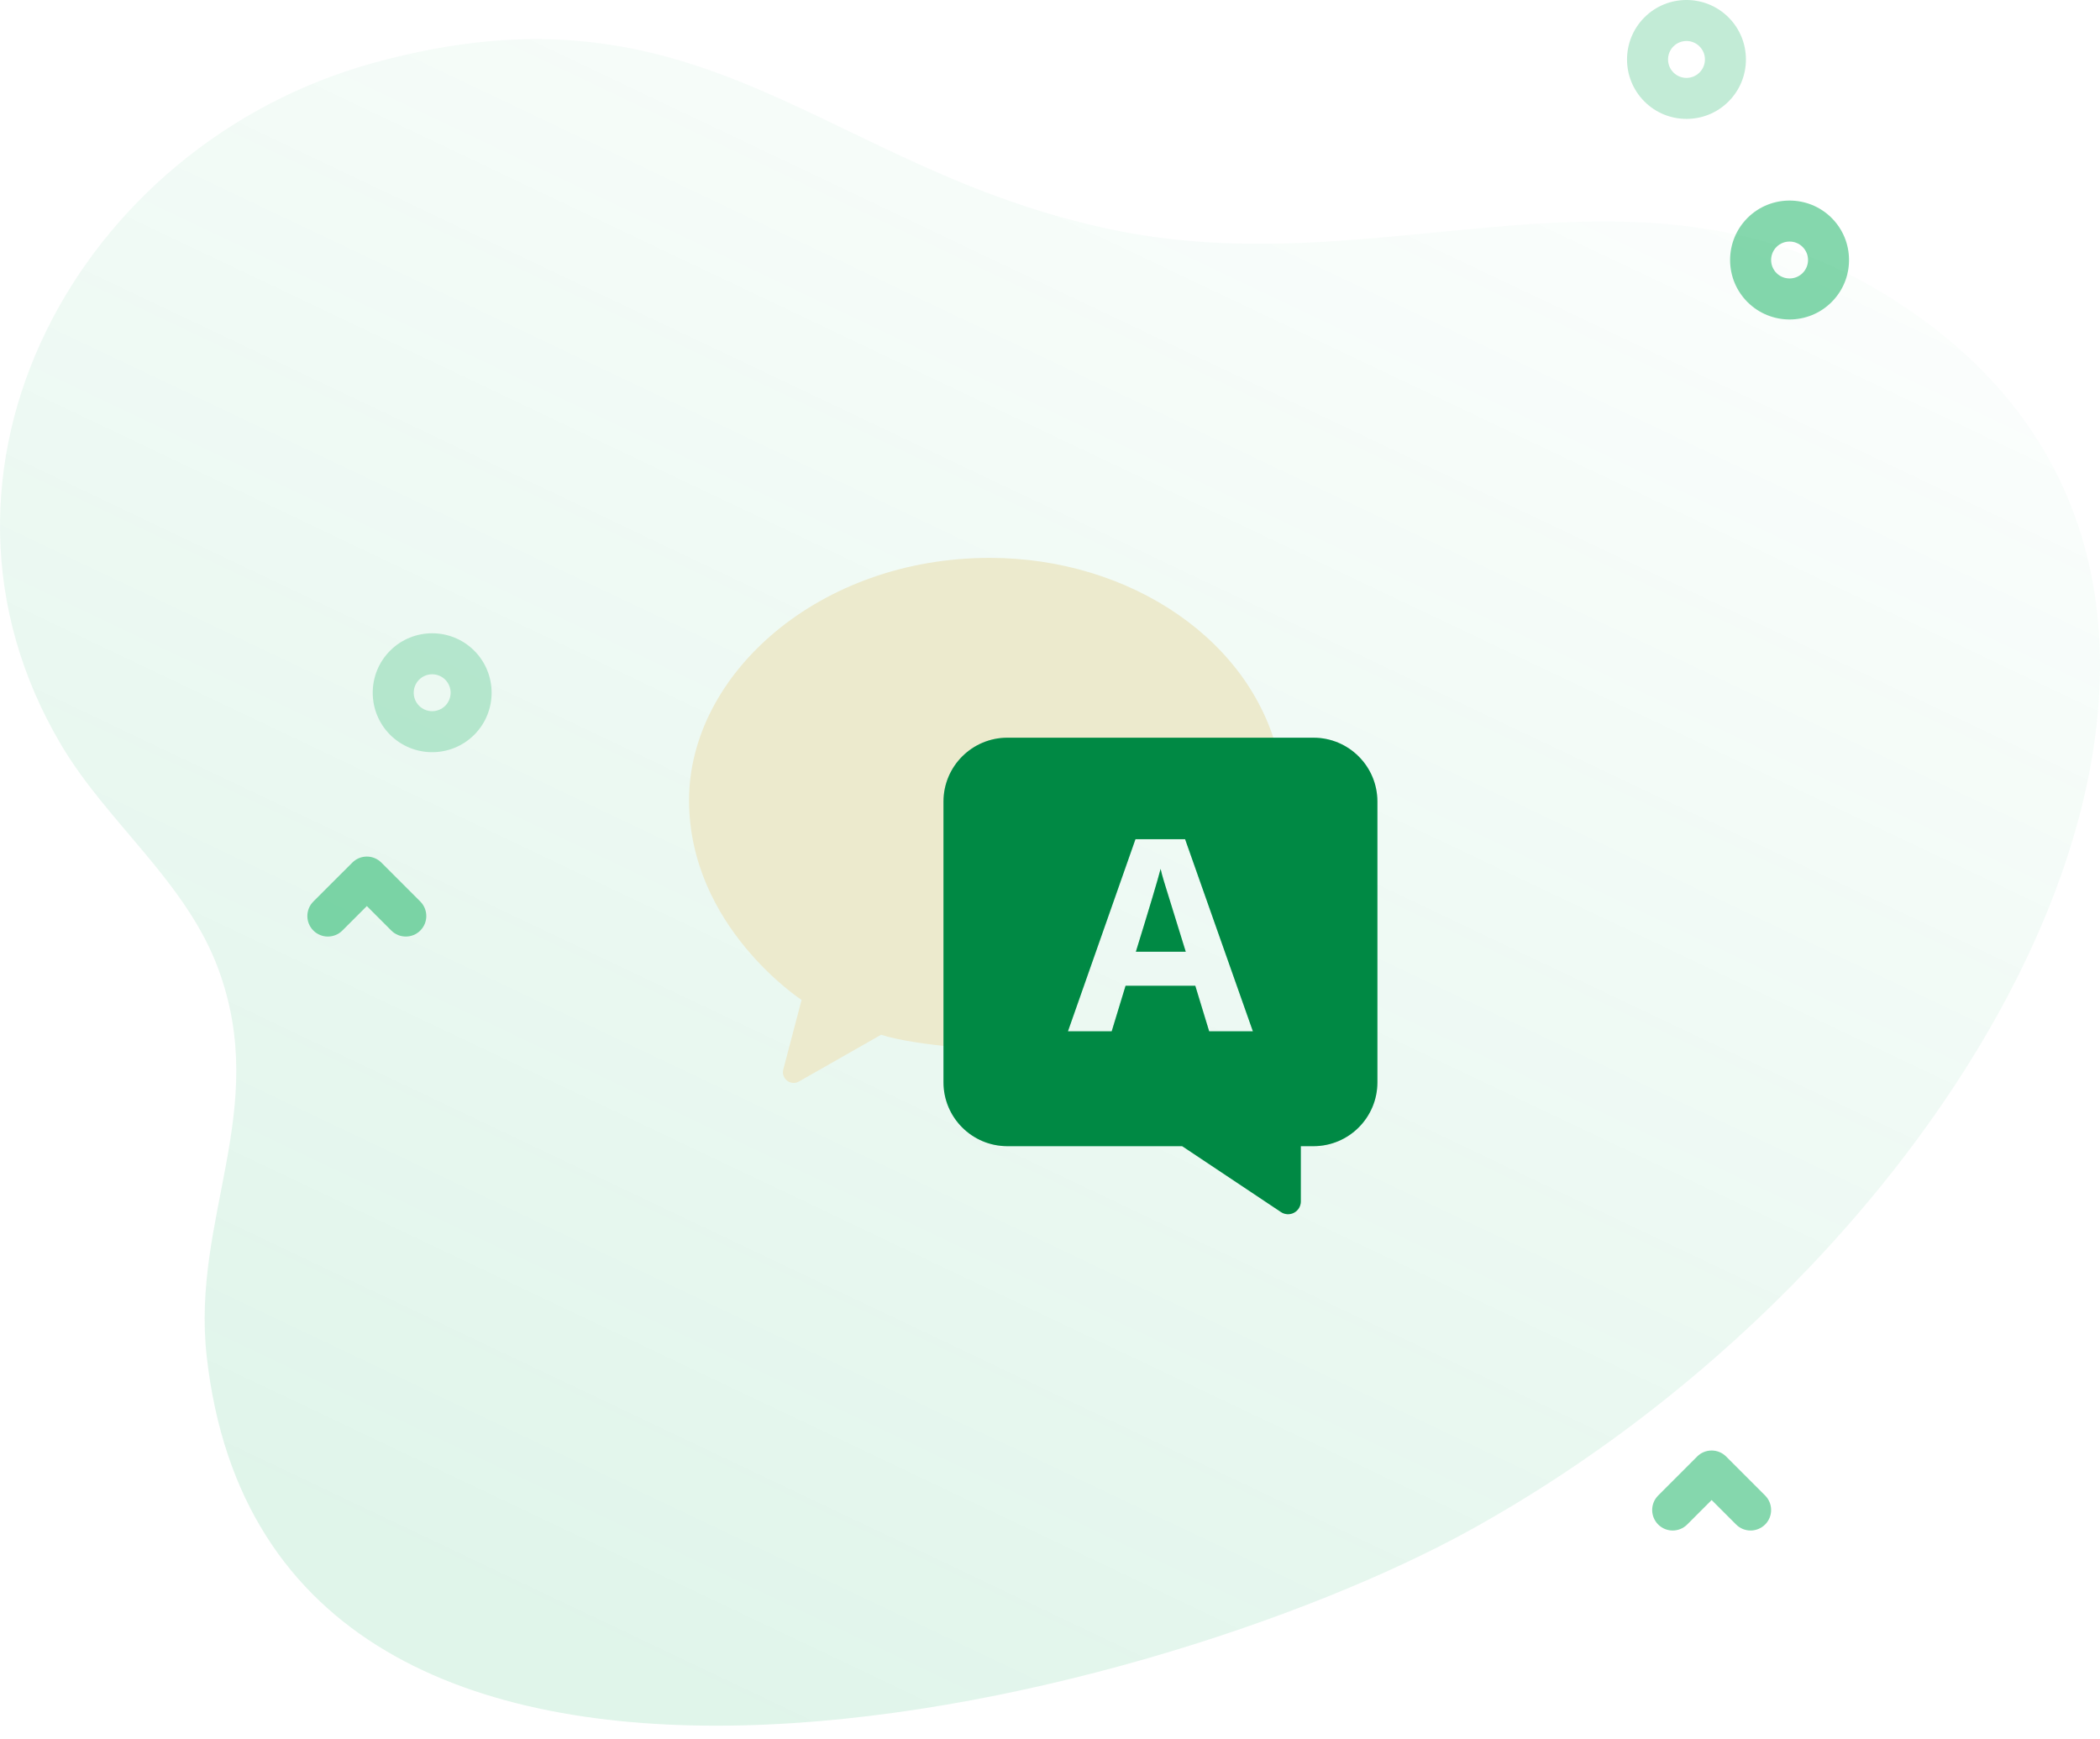 <?xml version="1.0" encoding="UTF-8"?> <svg xmlns="http://www.w3.org/2000/svg" width="64" height="53" viewBox="0 0 64 53" fill="none"> <path d="M58.934 9.991C50.757 3.704 42.826 8.827 33.98 7.016C25.069 5.191 21.519 -0.884 11.37 1.92C2.38 4.404 -3.075 14.364 1.867 22.703C3.275 25.079 5.675 26.871 6.655 29.53C8.237 33.819 5.829 37.112 6.299 41.327C8.25 58.839 34.996 52.056 44.837 46.607C60.27 38.062 70.712 19.045 58.934 9.991Z" fill="url(#paint0_linear_536_2245)" fill-opacity="0.12"></path> <path opacity="0.24" d="M51.398 3.623C50.933 3.623 50.469 3.447 50.116 3.093C49.409 2.387 49.409 1.237 50.116 0.53C50.822 -0.177 51.972 -0.177 52.679 0.53C53.386 1.237 53.386 2.387 52.679 3.093C52.326 3.447 51.862 3.623 51.398 3.623ZM51.398 1.249C51.254 1.249 51.109 1.304 51 1.414C50.781 1.633 50.781 1.99 51 2.209C51.219 2.429 51.576 2.429 51.795 2.209C52.015 1.99 52.015 1.633 51.795 1.414C51.686 1.304 51.542 1.249 51.398 1.249V1.249Z" fill="#00AB55"></path> <path opacity="0.48" d="M54.539 9.735C54.075 9.735 53.611 9.558 53.257 9.205C52.915 8.862 52.727 8.407 52.727 7.923C52.727 7.439 52.915 6.984 53.257 6.641C53.964 5.935 55.114 5.935 55.821 6.641C56.163 6.984 56.351 7.439 56.351 7.923C56.351 8.407 56.163 8.862 55.82 9.205C55.467 9.558 55.003 9.735 54.539 9.735V9.735ZM54.539 7.361C54.395 7.361 54.251 7.415 54.141 7.525C54.035 7.631 53.977 7.773 53.977 7.923C53.977 8.073 54.035 8.214 54.141 8.321C54.361 8.54 54.718 8.54 54.937 8.321C55.043 8.214 55.102 8.073 55.102 7.923C55.102 7.773 55.043 7.632 54.937 7.525C54.827 7.415 54.683 7.361 54.539 7.361V7.361Z" fill="#00AB55"></path> <path opacity="0.24" d="M13.171 22.921C12.707 22.921 12.243 22.744 11.889 22.391C11.183 21.684 11.183 20.534 11.889 19.828C12.596 19.121 13.746 19.121 14.453 19.828C15.159 20.535 15.159 21.684 14.453 22.391C14.099 22.744 13.635 22.921 13.171 22.921ZM13.171 20.547C13.027 20.547 12.883 20.602 12.773 20.712C12.554 20.931 12.554 21.288 12.773 21.507C12.992 21.727 13.35 21.726 13.569 21.507C13.788 21.288 13.788 20.931 13.569 20.712C13.459 20.602 13.315 20.547 13.171 20.547Z" fill="#00AB55"></path> <path opacity="0.48" d="M12.367 28.539C12.207 28.539 12.047 28.478 11.925 28.356L11.18 27.61L10.434 28.356C10.19 28.6 9.794 28.6 9.55 28.356C9.306 28.112 9.306 27.716 9.55 27.472L10.738 26.285C10.982 26.041 11.377 26.041 11.622 26.285L12.809 27.472C13.053 27.716 13.053 28.112 12.809 28.356C12.687 28.478 12.527 28.539 12.367 28.539Z" fill="#00AB55"></path> <path opacity="0.48" d="M53.352 46.639C53.191 46.639 53.032 46.578 52.91 46.456L52.164 45.71L51.419 46.456C51.174 46.7 50.779 46.7 50.535 46.456C50.291 46.211 50.291 45.816 50.535 45.572L51.722 44.384C51.966 44.14 52.362 44.14 52.606 44.384L53.794 45.572C54.038 45.816 54.038 46.212 53.794 46.456C53.671 46.577 53.511 46.639 53.352 46.639Z" fill="#00AB55"></path> <path d="M30.162 17C24.972 17 21 20.534 21 24.386C21 28.238 24.429 30.47 24.429 30.47L23.872 32.589C23.798 32.868 24.096 33.099 24.347 32.957L26.852 31.532C27.96 31.886 30.311 31.999 30.539 32.01C30.375 31.439 30.294 30.876 30.294 30.35C30.294 27.377 32.874 23.19 38.608 23.19C38.739 23.19 38.87 23.193 39 23.199C38.237 19.534 34.445 17 30.162 17Z" fill="#ECEACD"></path> <path fill-rule="evenodd" clip-rule="evenodd" d="M40.033 22.48H30.699C29.625 22.482 28.755 23.352 28.754 24.425V32.982C28.755 34.056 29.625 34.925 30.699 34.927H36.027L39.041 36.936C39.16 37.015 39.313 37.022 39.439 36.954C39.565 36.887 39.644 36.755 39.644 36.612V34.927H40.033C41.107 34.925 41.977 34.056 41.978 32.982V24.425C41.977 23.352 41.107 22.482 40.033 22.48ZM36.851 31.427L36.428 30.039H34.303L33.88 31.427H32.547L34.605 25.572H36.117L38.183 31.427H36.851ZM34.617 29.001C35.032 27.658 35.283 26.817 35.371 26.476C35.391 26.572 35.426 26.702 35.476 26.867C35.525 27.032 35.746 27.743 36.137 29.001H34.617Z" fill="#00AB55"></path> <path fill-rule="evenodd" clip-rule="evenodd" d="M40.033 22.48H30.699C29.625 22.482 28.755 23.352 28.754 24.425V32.982C28.755 34.056 29.625 34.925 30.699 34.927H36.027L39.041 36.936C39.16 37.015 39.313 37.022 39.439 36.954C39.565 36.887 39.644 36.755 39.644 36.612V34.927H40.033C41.107 34.925 41.977 34.056 41.978 32.982V24.425C41.977 23.352 41.107 22.482 40.033 22.48ZM36.851 31.427L36.428 30.039H34.303L33.88 31.427H32.547L34.605 25.572H36.117L38.183 31.427H36.851ZM34.617 29.001C35.032 27.658 35.283 26.817 35.371 26.476C35.391 26.572 35.426 26.702 35.476 26.867C35.525 27.032 35.746 27.743 36.137 29.001H34.617Z" fill="black" fill-opacity="0.2"></path> <defs> <linearGradient id="paint0_linear_536_2245" x1="43.841" y1="61.728" x2="70.198" y2="6.247" gradientUnits="userSpaceOnUse"> <stop stop-color="#00AB55"></stop> <stop offset="1" stop-color="#00AB55" stop-opacity="0.01"></stop> </linearGradient> </defs> </svg> 